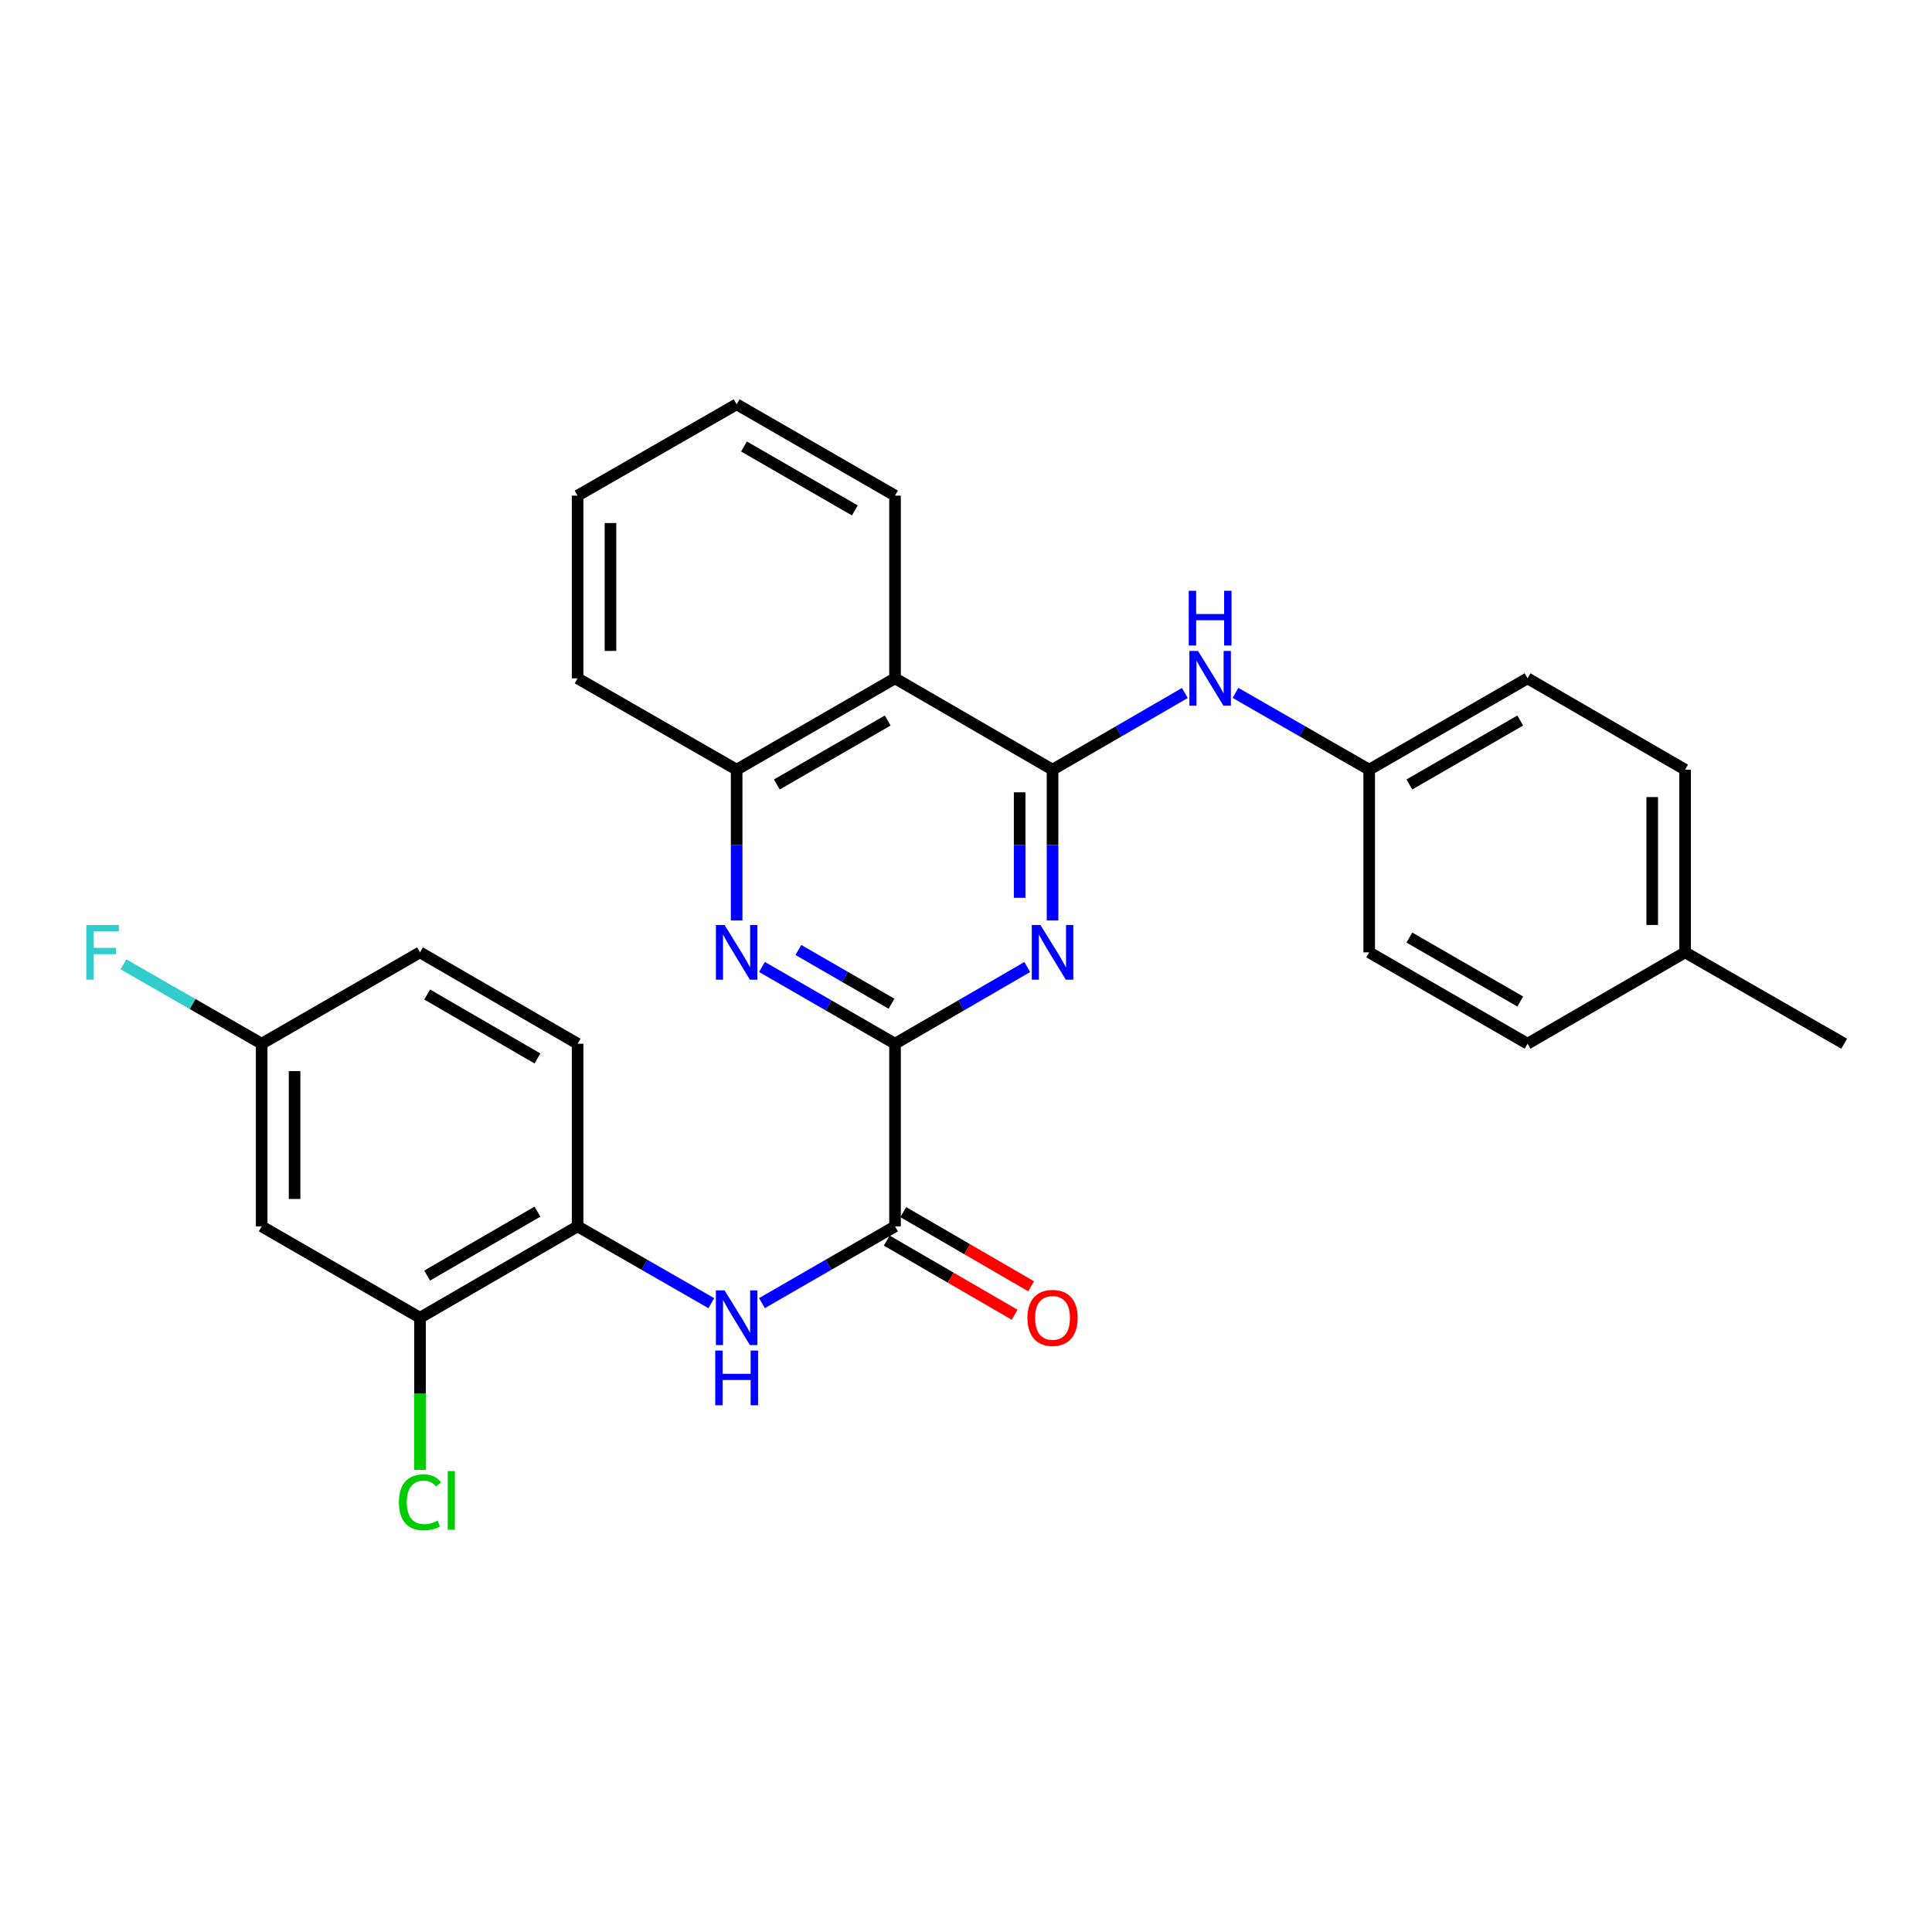 <?xml version='1.0' encoding='iso-8859-1'?>
<svg version='1.1' baseProfile='full'
              xmlns='http://www.w3.org/2000/svg'
                      xmlns:rdkit='http://www.rdkit.org/xml'
                      xmlns:xlink='http://www.w3.org/1999/xlink'
                  xml:space='preserve'
width='1000px' height='1000px' viewBox='0 0 1000 1000'>
<!-- END OF HEADER -->
<rect style='opacity:1.0;fill:#FFFFFF;stroke:none' width='1000' height='1000' x='0' y='0'> </rect>
<path class='bond-0' d='M 544.796,398.382 L 544.796,437.398' style='fill:none;fill-rule:evenodd;stroke:#000000;stroke-width:6px;stroke-linecap:butt;stroke-linejoin:miter;stroke-opacity:1' />
<path class='bond-0' d='M 544.796,437.398 L 544.796,476.413' style='fill:none;fill-rule:evenodd;stroke:#0000FF;stroke-width:6px;stroke-linecap:butt;stroke-linejoin:miter;stroke-opacity:1' />
<path class='bond-0' d='M 527.773,410.087 L 527.773,437.398' style='fill:none;fill-rule:evenodd;stroke:#000000;stroke-width:6px;stroke-linecap:butt;stroke-linejoin:miter;stroke-opacity:1' />
<path class='bond-0' d='M 527.773,437.398 L 527.773,464.708' style='fill:none;fill-rule:evenodd;stroke:#0000FF;stroke-width:6px;stroke-linecap:butt;stroke-linejoin:miter;stroke-opacity:1' />
<path class='bond-4' d='M 544.796,398.382 L 463.264,351.105' style='fill:none;fill-rule:evenodd;stroke:#000000;stroke-width:6px;stroke-linecap:butt;stroke-linejoin:miter;stroke-opacity:1' />
<path class='bond-7' d='M 544.796,398.382 L 579.033,378.539' style='fill:none;fill-rule:evenodd;stroke:#000000;stroke-width:6px;stroke-linecap:butt;stroke-linejoin:miter;stroke-opacity:1' />
<path class='bond-7' d='M 579.033,378.539 L 613.269,358.696' style='fill:none;fill-rule:evenodd;stroke:#0000FF;stroke-width:6px;stroke-linecap:butt;stroke-linejoin:miter;stroke-opacity:1' />
<path class='bond-1' d='M 531.7,500.532 L 497.482,520.378' style='fill:none;fill-rule:evenodd;stroke:#0000FF;stroke-width:6px;stroke-linecap:butt;stroke-linejoin:miter;stroke-opacity:1' />
<path class='bond-1' d='M 497.482,520.378 L 463.264,540.224' style='fill:none;fill-rule:evenodd;stroke:#000000;stroke-width:6px;stroke-linecap:butt;stroke-linejoin:miter;stroke-opacity:1' />
<path class='bond-3' d='M 463.264,540.224 L 463.264,634.769' style='fill:none;fill-rule:evenodd;stroke:#000000;stroke-width:6px;stroke-linecap:butt;stroke-linejoin:miter;stroke-opacity:1' />
<path class='bond-28' d='M 463.264,540.224 L 428.829,520.36' style='fill:none;fill-rule:evenodd;stroke:#000000;stroke-width:6px;stroke-linecap:butt;stroke-linejoin:miter;stroke-opacity:1' />
<path class='bond-28' d='M 428.829,520.36 L 394.394,500.497' style='fill:none;fill-rule:evenodd;stroke:#0000FF;stroke-width:6px;stroke-linecap:butt;stroke-linejoin:miter;stroke-opacity:1' />
<path class='bond-28' d='M 461.44,519.519 L 437.335,505.614' style='fill:none;fill-rule:evenodd;stroke:#000000;stroke-width:6px;stroke-linecap:butt;stroke-linejoin:miter;stroke-opacity:1' />
<path class='bond-28' d='M 437.335,505.614 L 413.23,491.71' style='fill:none;fill-rule:evenodd;stroke:#0000FF;stroke-width:6px;stroke-linecap:butt;stroke-linejoin:miter;stroke-opacity:1' />
<path class='bond-2' d='M 381.288,476.413 L 381.288,437.398' style='fill:none;fill-rule:evenodd;stroke:#0000FF;stroke-width:6px;stroke-linecap:butt;stroke-linejoin:miter;stroke-opacity:1' />
<path class='bond-2' d='M 381.288,437.398 L 381.288,398.382' style='fill:none;fill-rule:evenodd;stroke:#000000;stroke-width:6px;stroke-linecap:butt;stroke-linejoin:miter;stroke-opacity:1' />
<path class='bond-5' d='M 463.264,634.769 L 428.829,654.632' style='fill:none;fill-rule:evenodd;stroke:#000000;stroke-width:6px;stroke-linecap:butt;stroke-linejoin:miter;stroke-opacity:1' />
<path class='bond-5' d='M 428.829,654.632 L 394.394,674.496' style='fill:none;fill-rule:evenodd;stroke:#0000FF;stroke-width:6px;stroke-linecap:butt;stroke-linejoin:miter;stroke-opacity:1' />
<path class='bond-11' d='M 458.994,642.132 L 492.082,661.322' style='fill:none;fill-rule:evenodd;stroke:#000000;stroke-width:6px;stroke-linecap:butt;stroke-linejoin:miter;stroke-opacity:1' />
<path class='bond-11' d='M 492.082,661.322 L 525.17,680.512' style='fill:none;fill-rule:evenodd;stroke:#FF0000;stroke-width:6px;stroke-linecap:butt;stroke-linejoin:miter;stroke-opacity:1' />
<path class='bond-11' d='M 467.535,627.406 L 500.623,646.596' style='fill:none;fill-rule:evenodd;stroke:#000000;stroke-width:6px;stroke-linecap:butt;stroke-linejoin:miter;stroke-opacity:1' />
<path class='bond-11' d='M 500.623,646.596 L 533.71,665.786' style='fill:none;fill-rule:evenodd;stroke:#FF0000;stroke-width:6px;stroke-linecap:butt;stroke-linejoin:miter;stroke-opacity:1' />
<path class='bond-6' d='M 463.264,351.105 L 381.288,398.382' style='fill:none;fill-rule:evenodd;stroke:#000000;stroke-width:6px;stroke-linecap:butt;stroke-linejoin:miter;stroke-opacity:1' />
<path class='bond-6' d='M 459.473,372.943 L 402.089,406.037' style='fill:none;fill-rule:evenodd;stroke:#000000;stroke-width:6px;stroke-linecap:butt;stroke-linejoin:miter;stroke-opacity:1' />
<path class='bond-23' d='M 463.264,351.105 L 463.264,256.531' style='fill:none;fill-rule:evenodd;stroke:#000000;stroke-width:6px;stroke-linecap:butt;stroke-linejoin:miter;stroke-opacity:1' />
<path class='bond-8' d='M 368.175,674.523 L 333.568,654.646' style='fill:none;fill-rule:evenodd;stroke:#0000FF;stroke-width:6px;stroke-linecap:butt;stroke-linejoin:miter;stroke-opacity:1' />
<path class='bond-8' d='M 333.568,654.646 L 298.962,634.769' style='fill:none;fill-rule:evenodd;stroke:#000000;stroke-width:6px;stroke-linecap:butt;stroke-linejoin:miter;stroke-opacity:1' />
<path class='bond-24' d='M 381.288,398.382 L 298.962,351.105' style='fill:none;fill-rule:evenodd;stroke:#000000;stroke-width:6px;stroke-linecap:butt;stroke-linejoin:miter;stroke-opacity:1' />
<path class='bond-13' d='M 639.479,358.636 L 674.086,378.509' style='fill:none;fill-rule:evenodd;stroke:#0000FF;stroke-width:6px;stroke-linecap:butt;stroke-linejoin:miter;stroke-opacity:1' />
<path class='bond-13' d='M 674.086,378.509 L 708.692,398.382' style='fill:none;fill-rule:evenodd;stroke:#000000;stroke-width:6px;stroke-linecap:butt;stroke-linejoin:miter;stroke-opacity:1' />
<path class='bond-9' d='M 298.962,634.769 L 217.392,682.056' style='fill:none;fill-rule:evenodd;stroke:#000000;stroke-width:6px;stroke-linecap:butt;stroke-linejoin:miter;stroke-opacity:1' />
<path class='bond-9' d='M 278.189,627.134 L 221.09,660.235' style='fill:none;fill-rule:evenodd;stroke:#000000;stroke-width:6px;stroke-linecap:butt;stroke-linejoin:miter;stroke-opacity:1' />
<path class='bond-12' d='M 298.962,634.769 L 298.962,540.224' style='fill:none;fill-rule:evenodd;stroke:#000000;stroke-width:6px;stroke-linecap:butt;stroke-linejoin:miter;stroke-opacity:1' />
<path class='bond-10' d='M 217.392,682.056 L 135.444,634.769' style='fill:none;fill-rule:evenodd;stroke:#000000;stroke-width:6px;stroke-linecap:butt;stroke-linejoin:miter;stroke-opacity:1' />
<path class='bond-15' d='M 217.392,682.056 L 217.392,721.421' style='fill:none;fill-rule:evenodd;stroke:#000000;stroke-width:6px;stroke-linecap:butt;stroke-linejoin:miter;stroke-opacity:1' />
<path class='bond-15' d='M 217.392,721.421 L 217.392,760.786' style='fill:none;fill-rule:evenodd;stroke:#00CC00;stroke-width:6px;stroke-linecap:butt;stroke-linejoin:miter;stroke-opacity:1' />
<path class='bond-31' d='M 135.444,634.769 L 135.444,540.224' style='fill:none;fill-rule:evenodd;stroke:#000000;stroke-width:6px;stroke-linecap:butt;stroke-linejoin:miter;stroke-opacity:1' />
<path class='bond-31' d='M 152.467,620.587 L 152.467,554.405' style='fill:none;fill-rule:evenodd;stroke:#000000;stroke-width:6px;stroke-linecap:butt;stroke-linejoin:miter;stroke-opacity:1' />
<path class='bond-16' d='M 298.962,540.224 L 217.392,492.937' style='fill:none;fill-rule:evenodd;stroke:#000000;stroke-width:6px;stroke-linecap:butt;stroke-linejoin:miter;stroke-opacity:1' />
<path class='bond-16' d='M 278.189,547.858 L 221.09,514.757' style='fill:none;fill-rule:evenodd;stroke:#000000;stroke-width:6px;stroke-linecap:butt;stroke-linejoin:miter;stroke-opacity:1' />
<path class='bond-19' d='M 708.692,398.382 L 708.692,492.937' style='fill:none;fill-rule:evenodd;stroke:#000000;stroke-width:6px;stroke-linecap:butt;stroke-linejoin:miter;stroke-opacity:1' />
<path class='bond-20' d='M 708.692,398.382 L 790.659,351.105' style='fill:none;fill-rule:evenodd;stroke:#000000;stroke-width:6px;stroke-linecap:butt;stroke-linejoin:miter;stroke-opacity:1' />
<path class='bond-20' d='M 729.493,406.037 L 786.869,372.943' style='fill:none;fill-rule:evenodd;stroke:#000000;stroke-width:6px;stroke-linecap:butt;stroke-linejoin:miter;stroke-opacity:1' />
<path class='bond-14' d='M 135.444,540.224 L 217.392,492.937' style='fill:none;fill-rule:evenodd;stroke:#000000;stroke-width:6px;stroke-linecap:butt;stroke-linejoin:miter;stroke-opacity:1' />
<path class='bond-17' d='M 135.444,540.224 L 99.673,519.68' style='fill:none;fill-rule:evenodd;stroke:#000000;stroke-width:6px;stroke-linecap:butt;stroke-linejoin:miter;stroke-opacity:1' />
<path class='bond-17' d='M 99.673,519.68 L 63.902,499.136' style='fill:none;fill-rule:evenodd;stroke:#33CCCC;stroke-width:6px;stroke-linecap:butt;stroke-linejoin:miter;stroke-opacity:1' />
<path class='bond-18' d='M 872.21,492.937 L 872.21,398.382' style='fill:none;fill-rule:evenodd;stroke:#000000;stroke-width:6px;stroke-linecap:butt;stroke-linejoin:miter;stroke-opacity:1' />
<path class='bond-18' d='M 855.187,478.754 L 855.187,412.565' style='fill:none;fill-rule:evenodd;stroke:#000000;stroke-width:6px;stroke-linecap:butt;stroke-linejoin:miter;stroke-opacity:1' />
<path class='bond-25' d='M 872.21,492.937 L 954.545,540.224' style='fill:none;fill-rule:evenodd;stroke:#000000;stroke-width:6px;stroke-linecap:butt;stroke-linejoin:miter;stroke-opacity:1' />
<path class='bond-29' d='M 872.21,492.937 L 790.659,540.224' style='fill:none;fill-rule:evenodd;stroke:#000000;stroke-width:6px;stroke-linecap:butt;stroke-linejoin:miter;stroke-opacity:1' />
<path class='bond-22' d='M 708.692,492.937 L 790.659,540.224' style='fill:none;fill-rule:evenodd;stroke:#000000;stroke-width:6px;stroke-linecap:butt;stroke-linejoin:miter;stroke-opacity:1' />
<path class='bond-22' d='M 729.494,485.284 L 786.871,518.385' style='fill:none;fill-rule:evenodd;stroke:#000000;stroke-width:6px;stroke-linecap:butt;stroke-linejoin:miter;stroke-opacity:1' />
<path class='bond-21' d='M 790.659,351.105 L 872.21,398.382' style='fill:none;fill-rule:evenodd;stroke:#000000;stroke-width:6px;stroke-linecap:butt;stroke-linejoin:miter;stroke-opacity:1' />
<path class='bond-26' d='M 463.264,256.531 L 381.288,209.264' style='fill:none;fill-rule:evenodd;stroke:#000000;stroke-width:6px;stroke-linecap:butt;stroke-linejoin:miter;stroke-opacity:1' />
<path class='bond-26' d='M 442.465,264.189 L 385.081,231.101' style='fill:none;fill-rule:evenodd;stroke:#000000;stroke-width:6px;stroke-linecap:butt;stroke-linejoin:miter;stroke-opacity:1' />
<path class='bond-30' d='M 298.962,351.105 L 298.962,256.531' style='fill:none;fill-rule:evenodd;stroke:#000000;stroke-width:6px;stroke-linecap:butt;stroke-linejoin:miter;stroke-opacity:1' />
<path class='bond-30' d='M 315.985,336.919 L 315.985,270.717' style='fill:none;fill-rule:evenodd;stroke:#000000;stroke-width:6px;stroke-linecap:butt;stroke-linejoin:miter;stroke-opacity:1' />
<path class='bond-27' d='M 381.288,209.264 L 298.962,256.531' style='fill:none;fill-rule:evenodd;stroke:#000000;stroke-width:6px;stroke-linecap:butt;stroke-linejoin:miter;stroke-opacity:1' />
<path  class='atom-1' d='M 538.536 478.777
L 547.816 493.777
Q 548.736 495.257, 550.216 497.937
Q 551.696 500.617, 551.776 500.777
L 551.776 478.777
L 555.536 478.777
L 555.536 507.097
L 551.656 507.097
L 541.696 490.697
Q 540.536 488.777, 539.296 486.577
Q 538.096 484.377, 537.736 483.697
L 537.736 507.097
L 534.056 507.097
L 534.056 478.777
L 538.536 478.777
' fill='#0000FF'/>
<path  class='atom-3' d='M 375.028 478.777
L 384.308 493.777
Q 385.228 495.257, 386.708 497.937
Q 388.188 500.617, 388.268 500.777
L 388.268 478.777
L 392.028 478.777
L 392.028 507.097
L 388.148 507.097
L 378.188 490.697
Q 377.028 488.777, 375.788 486.577
Q 374.588 484.377, 374.228 483.697
L 374.228 507.097
L 370.548 507.097
L 370.548 478.777
L 375.028 478.777
' fill='#0000FF'/>
<path  class='atom-6' d='M 375.028 667.896
L 384.308 682.896
Q 385.228 684.376, 386.708 687.056
Q 388.188 689.736, 388.268 689.896
L 388.268 667.896
L 392.028 667.896
L 392.028 696.216
L 388.148 696.216
L 378.188 679.816
Q 377.028 677.896, 375.788 675.696
Q 374.588 673.496, 374.228 672.816
L 374.228 696.216
L 370.548 696.216
L 370.548 667.896
L 375.028 667.896
' fill='#0000FF'/>
<path  class='atom-6' d='M 370.208 699.048
L 374.048 699.048
L 374.048 711.088
L 388.528 711.088
L 388.528 699.048
L 392.368 699.048
L 392.368 727.368
L 388.528 727.368
L 388.528 714.288
L 374.048 714.288
L 374.048 727.368
L 370.208 727.368
L 370.208 699.048
' fill='#0000FF'/>
<path  class='atom-8' d='M 620.106 336.945
L 629.386 351.945
Q 630.306 353.425, 631.786 356.105
Q 633.266 358.785, 633.346 358.945
L 633.346 336.945
L 637.106 336.945
L 637.106 365.265
L 633.226 365.265
L 623.266 348.865
Q 622.106 346.945, 620.866 344.745
Q 619.666 342.545, 619.306 341.865
L 619.306 365.265
L 615.626 365.265
L 615.626 336.945
L 620.106 336.945
' fill='#0000FF'/>
<path  class='atom-8' d='M 615.286 305.793
L 619.126 305.793
L 619.126 317.833
L 633.606 317.833
L 633.606 305.793
L 637.446 305.793
L 637.446 334.113
L 633.606 334.113
L 633.606 321.033
L 619.126 321.033
L 619.126 334.113
L 615.286 334.113
L 615.286 305.793
' fill='#0000FF'/>
<path  class='atom-12' d='M 531.796 682.136
Q 531.796 675.336, 535.156 671.536
Q 538.516 667.736, 544.796 667.736
Q 551.076 667.736, 554.436 671.536
Q 557.796 675.336, 557.796 682.136
Q 557.796 689.016, 554.396 692.936
Q 550.996 696.816, 544.796 696.816
Q 538.556 696.816, 535.156 692.936
Q 531.796 689.056, 531.796 682.136
M 544.796 693.616
Q 549.116 693.616, 551.436 690.736
Q 553.796 687.816, 553.796 682.136
Q 553.796 676.576, 551.436 673.776
Q 549.116 670.936, 544.796 670.936
Q 540.476 670.936, 538.116 673.736
Q 535.796 676.536, 535.796 682.136
Q 535.796 687.856, 538.116 690.736
Q 540.476 693.616, 544.796 693.616
' fill='#FF0000'/>
<path  class='atom-16' d='M 206.472 777.59
Q 206.472 770.55, 209.752 766.87
Q 213.072 763.15, 219.352 763.15
Q 225.192 763.15, 228.312 767.27
L 225.672 769.43
Q 223.392 766.43, 219.352 766.43
Q 215.072 766.43, 212.792 769.31
Q 210.552 772.15, 210.552 777.59
Q 210.552 783.19, 212.872 786.07
Q 215.232 788.95, 219.792 788.95
Q 222.912 788.95, 226.552 787.07
L 227.672 790.07
Q 226.192 791.03, 223.952 791.59
Q 221.712 792.15, 219.232 792.15
Q 213.072 792.15, 209.752 788.39
Q 206.472 784.63, 206.472 777.59
' fill='#00CC00'/>
<path  class='atom-16' d='M 231.752 761.43
L 235.432 761.43
L 235.432 791.79
L 231.752 791.79
L 231.752 761.43
' fill='#00CC00'/>
<path  class='atom-18' d='M 44.689 478.777
L 61.529 478.777
L 61.529 482.017
L 48.489 482.017
L 48.489 490.617
L 60.089 490.617
L 60.089 493.897
L 48.489 493.897
L 48.489 507.097
L 44.689 507.097
L 44.689 478.777
' fill='#33CCCC'/>
</svg>
